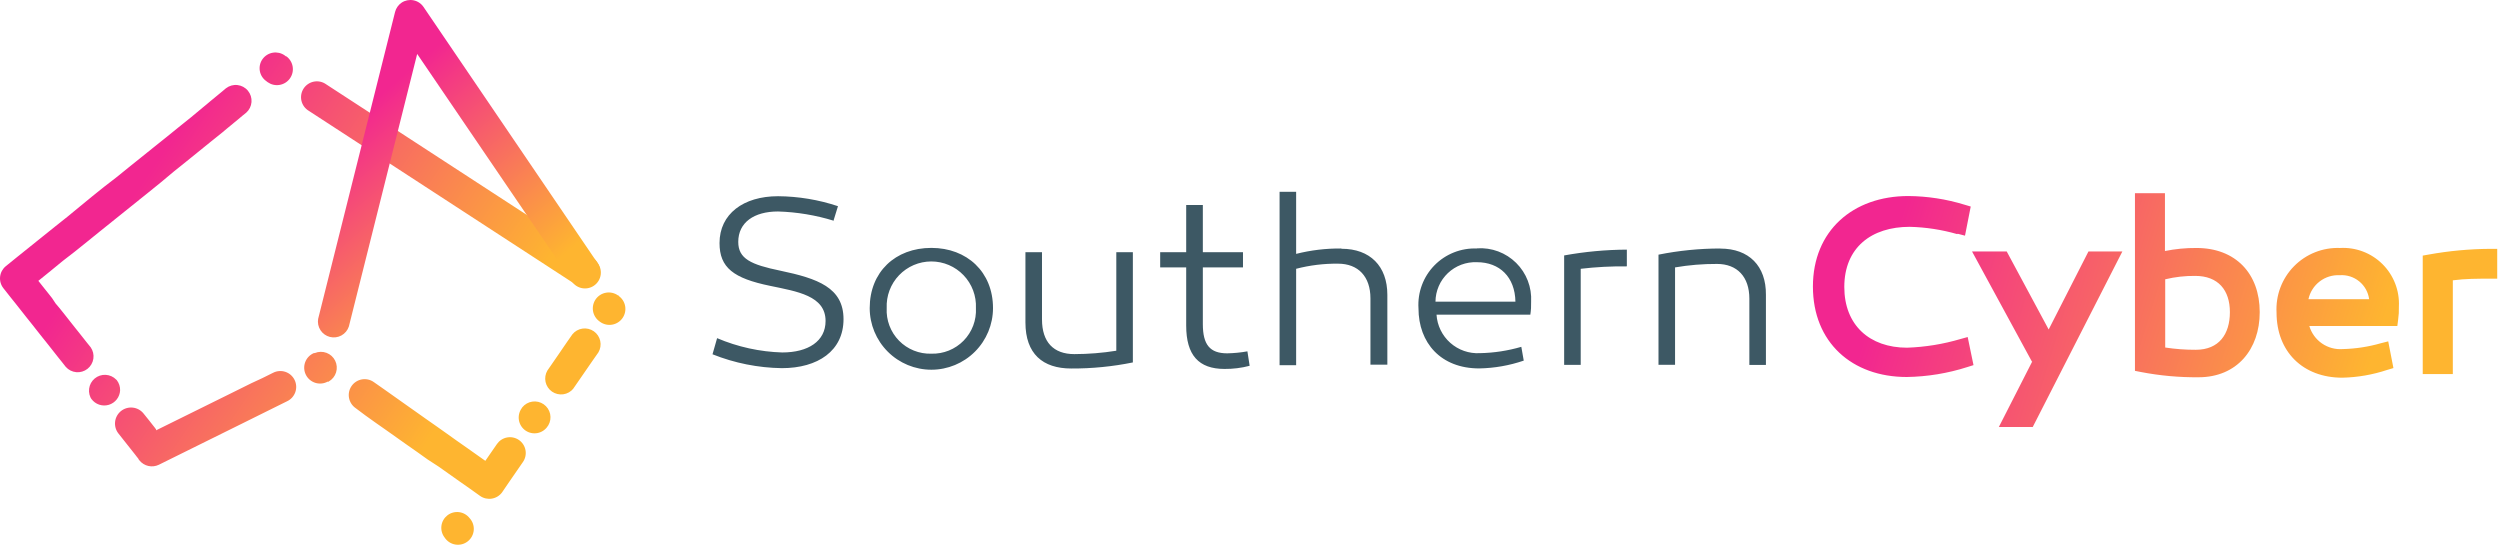 <svg width="426" height="93" viewBox="0 0 426 93" fill="none" xmlns="http://www.w3.org/2000/svg">
<path fill-rule="evenodd" clip-rule="evenodd" d="M142.007 37.676L142.79 35.134C139.497 34.035 136.052 33.462 132.581 33.435C126.671 33.435 122.607 36.464 122.607 41.414C122.607 45.61 124.986 47.427 131.251 48.713C135.816 49.673 140.677 50.382 140.677 54.697C140.677 58.139 137.722 60.06 133.29 60.06C129.472 59.945 125.709 59.118 122.194 57.622L121.411 60.37C125.173 61.873 129.179 62.675 133.231 62.734C139.377 62.734 143.736 59.779 143.736 54.386C143.736 48.993 139.303 47.457 132.98 46.127C127.956 45.093 125.799 44.088 125.799 41.222C125.799 37.897 128.503 36.036 132.566 36.036C135.794 36.131 138.995 36.663 142.081 37.617L142.007 37.676ZM158.703 42.241C152.557 42.241 148.198 46.349 148.198 52.495C148.198 55.281 149.305 57.953 151.275 59.923C153.245 61.893 155.917 63 158.703 63C161.489 63 164.161 61.893 166.131 59.923C168.101 57.953 169.208 55.281 169.208 52.495C169.208 46.349 164.775 42.241 158.703 42.241ZM158.703 60.267C157.681 60.299 156.664 60.118 155.715 59.737C154.767 59.356 153.908 58.782 153.192 58.051C152.477 57.321 151.921 56.45 151.56 55.493C151.199 54.537 151.04 53.516 151.094 52.495C151.049 51.468 151.212 50.444 151.573 49.482C151.935 48.52 152.487 47.642 153.198 46.899C153.908 46.157 154.761 45.566 155.706 45.162C156.651 44.759 157.668 44.551 158.696 44.551C159.723 44.551 160.74 44.759 161.685 45.162C162.63 45.566 163.483 46.157 164.193 46.899C164.904 47.642 165.456 48.52 165.818 49.482C166.179 50.444 166.343 51.468 166.297 52.495C166.351 53.515 166.192 54.534 165.832 55.49C165.472 56.445 164.917 57.315 164.204 58.045C163.49 58.776 162.633 59.35 161.686 59.733C160.739 60.115 159.724 60.297 158.703 60.267ZM193.04 61.744V42.98H190.218V59.764C187.853 60.143 185.462 60.335 183.067 60.341C179.506 60.341 177.556 58.272 177.556 54.431V42.98H174.734V54.948C174.734 60.296 177.689 62.793 182.535 62.793C186.063 62.809 189.583 62.463 193.04 61.759V61.744ZM212.927 62.247L212.558 59.868C211.422 60.073 210.27 60.187 209.115 60.208C206.16 60.208 204.964 58.73 204.964 55.228V45.566H211.805V42.98H204.964V34.927H202.127V42.98H197.694V45.566H202.127V55.48C202.127 60.518 204.254 62.867 208.657 62.867C210.098 62.88 211.534 62.701 212.927 62.335V62.247ZM228.545 42.344C225.955 42.318 223.373 42.626 220.862 43.261V32.682H218.04V62.232H220.862V45.802C223.191 45.197 225.591 44.904 227.998 44.93C231.455 44.93 233.524 47.132 233.524 50.84V62.143H236.405V50.234C236.405 45.344 233.45 42.389 228.604 42.389L228.545 42.344ZM251.668 42.344C250.326 42.29 248.989 42.518 247.741 43.014C246.493 43.509 245.364 44.261 244.425 45.22C243.486 46.18 242.759 47.326 242.292 48.584C241.824 49.842 241.625 51.185 241.709 52.525C241.709 58.435 245.521 62.779 252.052 62.779C254.637 62.734 257.2 62.285 259.646 61.449L259.233 59.099C256.937 59.77 254.562 60.133 252.17 60.178C250.323 60.279 248.51 59.647 247.126 58.418C245.743 57.19 244.9 55.464 244.783 53.618H260.769C260.881 52.89 260.925 52.153 260.902 51.416C260.969 50.196 260.777 48.975 260.338 47.834C259.899 46.694 259.222 45.659 258.354 44.799C257.485 43.939 256.444 43.273 255.299 42.844C254.155 42.416 252.932 42.236 251.712 42.315L251.668 42.344ZM251.668 44.679C255.539 44.679 258.154 47.206 258.228 51.402H244.605C244.612 50.492 244.802 49.593 245.164 48.758C245.526 47.923 246.052 47.17 246.711 46.543C247.37 45.916 248.148 45.427 249 45.107C249.851 44.787 250.759 44.641 251.668 44.679ZM277.214 45.3V42.537C273.631 42.554 270.056 42.886 266.531 43.526V62.173H269.353V45.802C271.962 45.497 274.588 45.359 277.214 45.388V45.3ZM293.112 42.344C289.584 42.348 286.065 42.699 282.607 43.394V62.158H285.429V45.566C287.791 45.161 290.184 44.963 292.58 44.974C296.022 44.974 298.091 47.176 298.091 50.885V62.188H300.913V50.234C300.957 45.314 298.017 42.359 293.156 42.359L293.112 42.344Z" fill="#3D5864"/>
<path fill-rule="evenodd" clip-rule="evenodd" d="M333.507 39.892C330.872 39.134 328.151 38.717 325.41 38.651C318.909 38.651 314.269 42.167 314.269 48.904C314.269 55.391 318.554 59.247 324.967 59.247C328.051 59.141 331.109 58.644 334.068 57.769L335.294 57.43L336.284 62.217L335.25 62.542C331.905 63.616 328.42 64.188 324.908 64.241C315.57 64.241 308.921 58.331 308.921 48.831C308.921 39.33 315.732 33.405 325.173 33.405C328.425 33.429 331.655 33.926 334.763 34.883L335.812 35.193L334.836 40.157L333.595 39.833L333.507 39.892ZM346.287 61.611L340.599 72.766H346.376L361.653 42.847H355.876L349.094 56.144L341.943 42.847H336.033L346.228 61.596L346.287 61.611ZM368.908 42.773C370.678 42.415 372.48 42.242 374.286 42.256C380.935 42.256 385.057 46.614 385.057 53.189C385.057 59.528 381.171 64.285 374.64 64.285C371.329 64.315 368.022 64.013 364.771 63.384L363.796 63.192V32.918H368.908V42.758V42.773ZM393.508 55.553C393.866 56.762 394.627 57.811 395.665 58.526C396.703 59.241 397.955 59.579 399.211 59.483C401.417 59.428 403.607 59.091 405.727 58.479L406.953 58.168L407.84 62.719L406.791 63.029C404.316 63.855 401.731 64.304 399.123 64.359C392.415 64.359 387.923 59.927 387.923 53.263C387.842 51.814 388.064 50.364 388.575 49.005C389.087 47.647 389.876 46.41 390.892 45.374C391.909 44.338 393.131 43.526 394.479 42.989C395.828 42.452 397.273 42.202 398.724 42.256C400.056 42.179 401.388 42.384 402.636 42.856C403.883 43.329 405.018 44.058 405.965 44.997C406.913 45.936 407.652 47.064 408.135 48.307C408.619 49.551 408.835 50.882 408.771 52.214C408.793 52.985 408.748 53.756 408.638 54.519L408.505 55.553H393.508ZM417.961 47.781V63.739H412.834V43.556L413.824 43.379C417.291 42.751 420.806 42.425 424.329 42.403H425.526V47.486H424.329C422.172 47.486 420.089 47.486 417.961 47.767V47.781ZM368.952 47.589V59.217C370.678 59.481 372.422 59.609 374.168 59.602C378.113 59.602 379.974 56.942 379.974 53.189C379.974 49.436 377.98 47.013 374.064 47.013C372.348 46.995 370.636 47.189 368.967 47.589H368.952ZM393.36 50.988H403.703C403.548 49.795 402.943 48.707 402.011 47.947C401.08 47.186 399.894 46.809 398.694 46.895C397.466 46.832 396.255 47.207 395.278 47.954C394.301 48.701 393.622 49.771 393.36 50.973V50.988Z" fill="url(#paint0_linear_429_968)"/>
<path fill-rule="evenodd" clip-rule="evenodd" d="M15.665 68.141C15.271 67.587 15.099 66.903 15.186 66.228C15.273 65.553 15.612 64.935 16.134 64.498C16.657 64.062 17.325 63.838 18.005 63.873C18.685 63.907 19.327 64.197 19.802 64.684L19.906 64.787C20.283 65.278 20.481 65.883 20.467 66.501C20.445 67.063 20.247 67.603 19.903 68.047C19.559 68.492 19.085 68.817 18.548 68.98C18.01 69.142 17.435 69.133 16.902 68.954C16.37 68.775 15.907 68.434 15.577 67.979L15.665 68.141ZM75.77 91.604C75.552 91.326 75.391 91.007 75.296 90.666C75.201 90.326 75.174 89.969 75.216 89.618C75.259 89.267 75.37 88.927 75.544 88.619C75.717 88.311 75.95 88.04 76.228 87.822C76.507 87.603 76.826 87.442 77.166 87.347C77.507 87.252 77.863 87.225 78.215 87.267C78.566 87.31 78.905 87.421 79.213 87.595C79.522 87.769 79.793 88.001 80.011 88.28C80.266 88.554 80.462 88.878 80.585 89.231C80.708 89.585 80.757 89.96 80.728 90.333C80.698 90.707 80.592 91.07 80.415 91.4C80.238 91.73 79.995 92.019 79.7 92.25C79.406 92.481 79.066 92.648 78.704 92.742C78.341 92.835 77.963 92.851 77.594 92.79C77.224 92.73 76.871 92.593 76.557 92.389C76.244 92.184 75.976 91.917 75.77 91.604ZM20.187 73.874C21.25 75.234 21.974 76.15 23.053 77.494L23.289 77.804L23.541 78.115L23.644 78.307L23.762 78.454C24.148 78.934 24.686 79.269 25.288 79.403C25.889 79.537 26.518 79.463 27.072 79.193L41.611 71.998L43.428 71.096L45.245 70.195L47.062 69.294L48.88 68.393C49.21 68.244 49.506 68.031 49.752 67.765C49.998 67.5 50.188 67.188 50.311 66.848C50.434 66.508 50.488 66.147 50.469 65.785C50.45 65.424 50.359 65.07 50.201 64.745C50.042 64.42 49.821 64.129 49.548 63.891C49.276 63.653 48.958 63.472 48.615 63.359C48.271 63.246 47.908 63.203 47.548 63.233C47.187 63.262 46.836 63.364 46.516 63.532L44.699 64.433L42.852 65.29L41.034 66.191L39.217 67.092L26.599 73.328V73.165L26.481 73.017C26.446 72.96 26.407 72.905 26.363 72.855C25.624 71.924 25.21 71.377 24.471 70.476C24.248 70.195 23.972 69.96 23.658 69.785C23.344 69.611 22.999 69.5 22.642 69.459C22.286 69.418 21.924 69.447 21.579 69.546C21.234 69.644 20.911 69.809 20.63 70.033C20.349 70.256 20.114 70.532 19.939 70.846C19.765 71.16 19.654 71.505 19.613 71.862C19.572 72.218 19.601 72.58 19.7 72.925C19.798 73.27 19.963 73.593 20.187 73.874ZM55.868 65.009C55.548 65.19 55.194 65.304 54.827 65.344C54.461 65.383 54.091 65.347 53.739 65.238C53.387 65.129 53.061 64.95 52.781 64.71C52.501 64.471 52.273 64.177 52.111 63.846C51.949 63.516 51.856 63.156 51.838 62.788C51.82 62.42 51.877 62.052 52.006 61.707C52.135 61.362 52.333 61.048 52.588 60.782C52.843 60.516 53.15 60.306 53.49 60.163H53.637C54.273 59.895 54.987 59.881 55.634 60.123C56.28 60.365 56.809 60.844 57.113 61.464C57.417 62.083 57.473 62.795 57.269 63.454C57.065 64.114 56.617 64.67 56.016 65.009L55.868 65.083V65.009ZM60.582 69.53C60.291 69.327 60.043 69.067 59.852 68.768C59.661 68.468 59.531 68.134 59.469 67.784C59.344 67.078 59.505 66.35 59.917 65.763C60.328 65.175 60.956 64.775 61.663 64.65C62.37 64.525 63.097 64.686 63.684 65.098L65.457 66.339L67.231 67.595L69.004 68.851L70.762 70.092L72.535 71.348L74.308 72.589L76.081 73.845L77.839 75.1L79.612 76.342L81.385 77.597L82.7 78.528L83.719 77.051L84.68 75.662C84.881 75.371 85.137 75.122 85.434 74.93C85.731 74.738 86.062 74.606 86.41 74.543C86.758 74.479 87.115 74.484 87.461 74.558C87.806 74.633 88.134 74.774 88.425 74.975C88.716 75.176 88.965 75.432 89.157 75.729C89.349 76.026 89.481 76.358 89.544 76.705C89.608 77.053 89.603 77.41 89.529 77.756C89.455 78.102 89.313 78.429 89.112 78.72L88.152 80.109L86.867 81.971L85.655 83.744L85.581 83.862C85.165 84.445 84.536 84.84 83.831 84.961C83.126 85.083 82.401 84.922 81.814 84.512L80.055 83.256L78.282 82.015L76.509 80.759L74.736 79.504L72.889 78.307L71.131 77.051L69.358 75.81L67.585 74.554L65.812 73.298L64.039 72.057L62.281 70.801L60.582 69.53ZM93.279 72.677L93.427 72.485C93.775 71.897 93.887 71.199 93.741 70.531C93.595 69.864 93.202 69.276 92.64 68.886C92.079 68.497 91.39 68.335 90.714 68.432C90.037 68.53 89.423 68.88 88.994 69.412L88.861 69.619C88.66 69.91 88.519 70.238 88.445 70.584C88.371 70.929 88.365 71.286 88.429 71.634C88.493 71.982 88.624 72.314 88.817 72.611C89.008 72.907 89.257 73.164 89.548 73.364C89.839 73.565 90.167 73.707 90.513 73.781C90.859 73.855 91.215 73.86 91.563 73.797C91.911 73.733 92.243 73.601 92.54 73.409C92.837 73.217 93.093 72.968 93.294 72.677H93.279ZM97.711 66.206C97.283 66.738 96.668 67.088 95.992 67.186C95.315 67.283 94.627 67.121 94.065 66.732C93.504 66.342 93.11 65.754 92.964 65.087C92.819 64.419 92.931 63.721 93.279 63.133L93.944 62.172L95.229 60.311L96.5 58.449L97.534 56.971C97.963 56.439 98.577 56.089 99.254 55.992C99.93 55.894 100.619 56.056 101.18 56.446C101.742 56.835 102.135 57.423 102.281 58.091C102.427 58.758 102.315 59.456 101.967 60.045L100.932 61.522L99.647 63.384L98.362 65.246L97.697 66.206H97.711ZM105.424 50.337H105.306C105.015 50.131 104.686 49.983 104.338 49.904C103.99 49.825 103.63 49.814 103.278 49.874C102.926 49.934 102.589 50.062 102.287 50.252C101.985 50.442 101.723 50.689 101.516 50.98C101.309 51.271 101.162 51.6 101.083 51.948C101.003 52.296 100.993 52.656 101.052 53.008C101.112 53.36 101.241 53.697 101.43 53.999C101.62 54.301 101.868 54.563 102.159 54.77L102.277 54.859C102.865 55.276 103.594 55.443 104.305 55.322C105.016 55.202 105.649 54.804 106.067 54.216C106.484 53.628 106.651 52.899 106.53 52.188C106.41 51.477 106.012 50.843 105.424 50.426V50.337ZM100.992 43.91C101.593 44.302 102.014 44.917 102.162 45.619C102.311 46.322 102.174 47.054 101.782 47.656C101.39 48.257 100.775 48.678 100.073 48.827C99.371 48.975 98.638 48.838 98.037 48.446L52.633 18.896C52.317 18.711 52.042 18.464 51.824 18.169C51.607 17.874 51.451 17.539 51.367 17.182C51.284 16.826 51.273 16.456 51.337 16.095C51.4 15.735 51.536 15.39 51.736 15.084C51.937 14.777 52.197 14.515 52.502 14.312C52.807 14.109 53.15 13.97 53.51 13.904C53.87 13.838 54.24 13.845 54.597 13.926C54.954 14.007 55.291 14.16 55.588 14.375L100.992 43.925V43.91ZM48.762 9.573C49.053 9.78 49.3 10.042 49.49 10.344C49.68 10.646 49.808 10.983 49.868 11.335C49.928 11.687 49.917 12.047 49.838 12.395C49.758 12.743 49.611 13.072 49.404 13.363C49.198 13.654 48.936 13.901 48.633 14.091C48.331 14.281 47.995 14.409 47.643 14.469C47.291 14.529 46.93 14.519 46.582 14.439C46.234 14.36 45.906 14.212 45.614 14.006L45.363 13.813C45.075 13.609 44.829 13.35 44.641 13.05C44.454 12.75 44.327 12.416 44.27 12.067C44.212 11.718 44.224 11.361 44.305 11.016C44.386 10.672 44.535 10.347 44.743 10.061C45.163 9.483 45.794 9.094 46.499 8.978C47.204 8.861 47.927 9.028 48.511 9.44L48.762 9.632V9.573ZM38.523 15.025L37.858 15.586L37.193 16.133L36.513 16.695L35.848 17.241L35.183 17.803L34.533 18.335L32.509 20.019L30.411 21.703L28.313 23.402L26.171 25.116L24.073 26.801L21.974 28.485L19.876 30.184L17.734 31.839L15.636 33.523L13.582 35.208L11.484 36.937L9.401 38.591L7.303 40.276L5.205 41.96L3.107 43.644L1.009 45.343C0.454 45.788 0.098 46.433 0.017 47.139C-0.063 47.845 0.139 48.554 0.58 49.111L1.245 49.953L1.91 50.795L2.575 51.623L3.24 52.465L3.905 53.307L4.569 54.149L5.234 54.977L5.899 55.819L6.564 56.661L7.229 57.503L7.894 58.331L8.559 59.173L9.224 60.015L9.888 60.857L10.553 61.685L11.218 62.527C11.677 63.04 12.313 63.359 12.999 63.42C13.684 63.48 14.367 63.276 14.908 62.85C15.448 62.425 15.806 61.809 15.909 61.128C16.011 60.448 15.85 59.754 15.459 59.188L14.779 58.346L14.114 57.503L13.449 56.661L12.784 55.834L12.119 54.992L11.455 54.149L10.79 53.307L10.125 52.48L9.475 51.712L8.869 50.795L8.204 49.953L7.539 49.126L6.874 48.284L6.534 47.855L8.633 46.156L10.686 44.472L12.784 42.846L14.882 41.162L16.98 39.463L19.078 37.779L21.177 36.094L23.275 34.41L25.373 32.726L27.471 31.026L29.554 29.283L31.652 27.599L33.735 25.914L35.833 24.215L37.931 22.531L38.596 21.969L39.261 21.423L39.941 20.861L40.606 20.314L41.271 19.753L41.95 19.206C42.476 18.742 42.801 18.091 42.856 17.392C42.911 16.692 42.692 15.998 42.245 15.457C41.798 14.916 41.158 14.57 40.461 14.492C39.764 14.414 39.063 14.611 38.508 15.04L38.523 15.025Z" fill="url(#paint1_linear_429_968)"/>
<path fill-rule="evenodd" clip-rule="evenodd" d="M101.715 44.664C101.968 44.952 102.156 45.289 102.268 45.655C102.38 46.021 102.413 46.406 102.365 46.785C102.317 47.165 102.189 47.53 101.989 47.856C101.79 48.183 101.524 48.463 101.208 48.679C100.892 48.895 100.534 49.041 100.158 49.108C99.781 49.175 99.394 49.162 99.023 49.069C98.653 48.976 98.306 48.805 98.006 48.568C97.706 48.33 97.459 48.032 97.283 47.693L71.087 9.189L59.444 55.642C59.229 56.29 58.778 56.833 58.179 57.162C57.581 57.491 56.88 57.581 56.218 57.414C55.556 57.248 54.981 56.837 54.609 56.264C54.237 55.692 54.096 54.999 54.214 54.327L67.319 2.038C67.485 1.394 67.879 0.833 68.427 0.457C69.02 0.06 69.745 -0.086 70.445 0.049C71.145 0.185 71.764 0.592 72.165 1.181L101.715 44.664Z" fill="url(#paint2_linear_429_968)"/>
<defs>
<linearGradient id="paint0_linear_429_968" x1="403.378" y1="63.842" x2="323.253" y2="39.168" gradientUnits="userSpaceOnUse">
<stop stop-color="#FEB530"/>
<stop offset="1" stop-color="#F22690"/>
</linearGradient>
<linearGradient id="paint1_linear_429_968" x1="76.125" y1="70.491" x2="22.166" y2="34.159" gradientUnits="userSpaceOnUse">
<stop stop-color="#FEB530"/>
<stop offset="1" stop-color="#F22690"/>
</linearGradient>
<linearGradient id="paint2_linear_429_968" x1="84.576" y1="53.425" x2="57.7" y2="22.25" gradientUnits="userSpaceOnUse">
<stop stop-color="#FEB530"/>
<stop offset="1" stop-color="#F22690"/>
</linearGradient>
</defs>
</svg>

